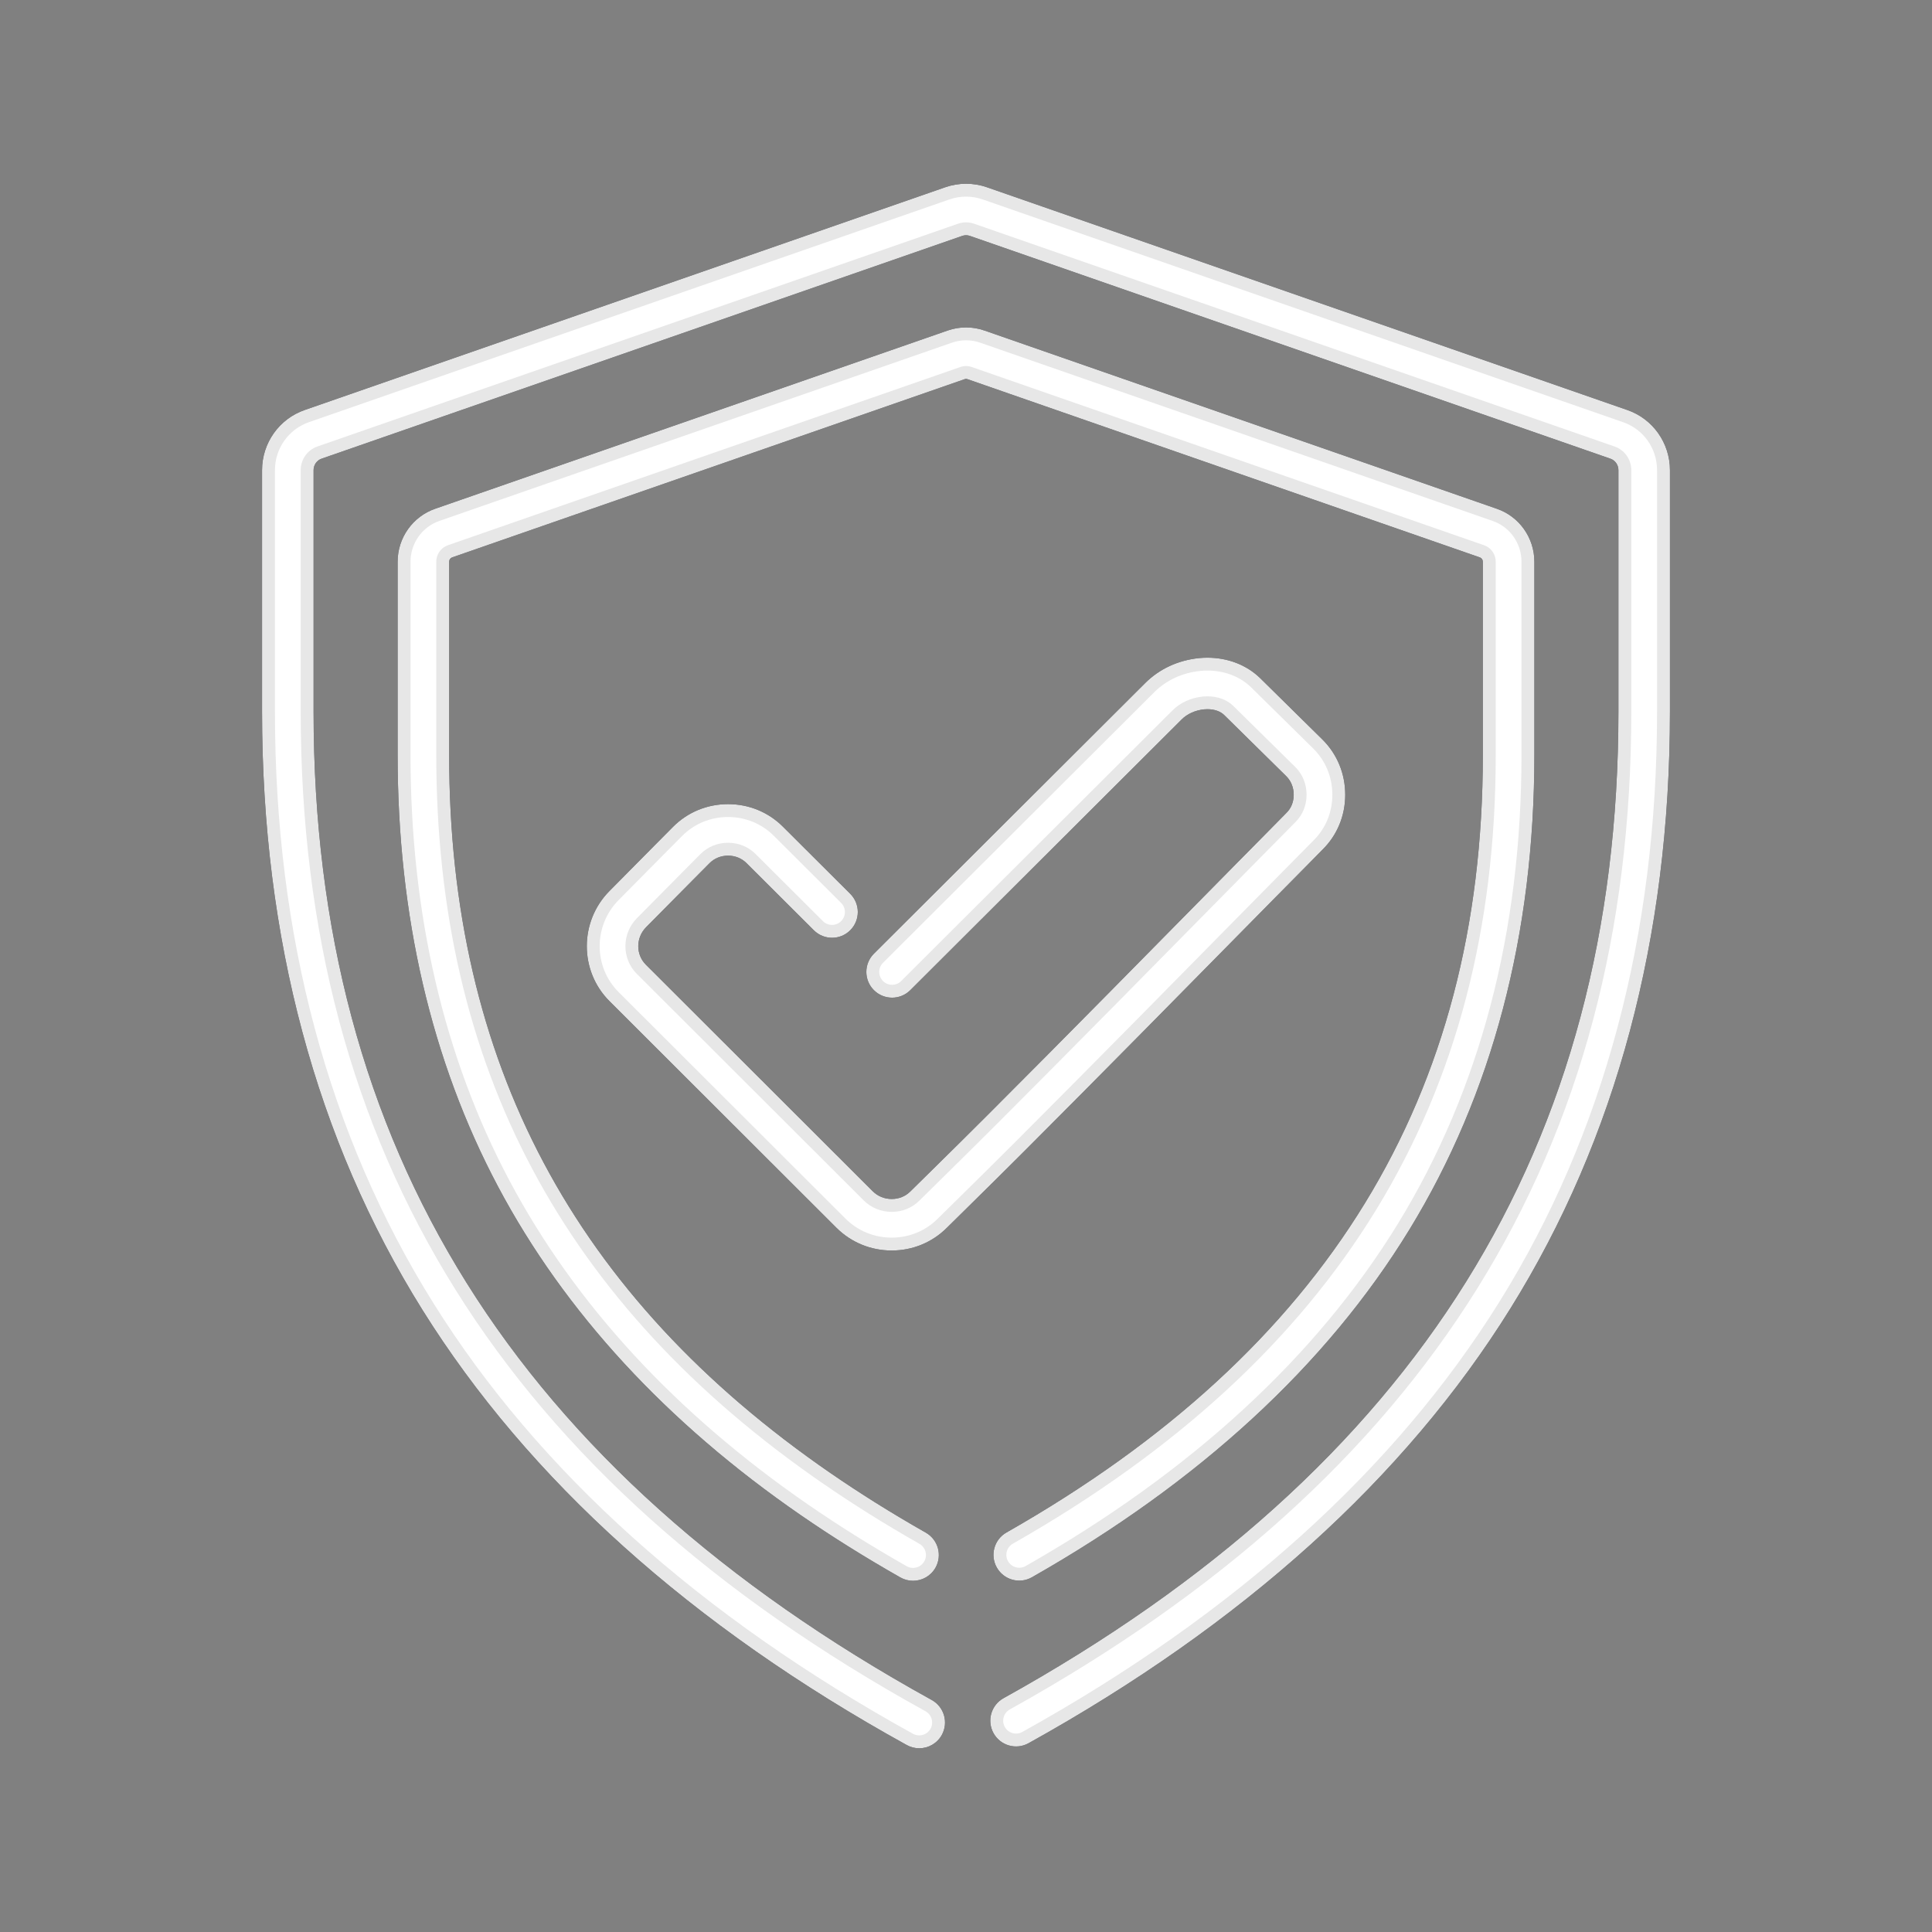 <svg xmlns="http://www.w3.org/2000/svg" width="600" height="600" viewBox="0 0 600 600" fill="none"><rect x="0" y="0" width="600" height="600" fill="#808080" stroke="none"/><mask id="mask0_405_118" style="mask-type:luminance" maskUnits="userSpaceOnUse" x="0" y="0" width="600" height="600"><path d="M600 0H0V600H600V0Z" fill="white"></path></mask><g mask="url(#mask0_405_118)"><path d="M285.475 542.945C284.167 542.945 282.842 542.624 281.616 541.947C214.76 505.039 164.144 459.558 131.175 406.771C98.137 353.873 81.385 291.374 81.385 221.01V146.009C81.385 137.566 86.721 130.053 94.663 127.316L293.537 58.159C297.732 56.696 302.357 56.694 306.549 58.175L505.342 127.324C513.265 130.033 518.615 137.548 518.615 146.009V221.01C518.615 291.186 501.951 353.542 469.085 406.346C436.285 459.044 385.933 504.472 319.428 541.37C315.566 543.514 310.695 542.121 308.552 538.256C306.408 534.392 307.802 529.523 311.666 527.38C440.155 456.092 502.615 355.879 502.615 221.01V146.009C502.615 144.39 501.615 142.96 500.126 142.45L301.252 73.274C300.391 72.968 299.586 72.993 298.798 73.269L99.898 142.435C98.387 142.956 97.385 144.39 97.385 146.009V221.01C97.385 356.232 160.177 456.63 289.349 527.939C293.217 530.075 294.621 534.941 292.486 538.809C291.027 541.452 288.294 542.945 285.475 542.945Z" fill="#0D1016"></path><path d="M283.552 490.928C282.213 490.928 280.856 490.592 279.609 489.884C274.094 486.752 268.641 483.499 263.4 480.216C258.443 477.109 253.561 473.902 248.888 470.684C207.058 441.869 175.355 407.484 154.659 368.481C133.976 329.5 123.489 284.408 123.489 234.455V174.448C123.489 167.009 128.192 160.391 135.192 157.979L294.303 102.648C298.008 101.359 302.077 101.358 305.77 102.663L464.817 157.988C471.795 160.372 476.51 166.992 476.51 174.448V234.455C476.51 290.167 463.447 339.774 437.682 381.897C411.975 423.927 372.545 460.241 320.486 489.83C316.641 492.014 311.761 490.667 309.579 486.828C307.395 482.988 308.739 478.104 312.58 475.92C412.122 419.342 460.51 340.358 460.51 234.455V174.448C460.51 173.836 460.145 173.3 459.602 173.114L300.477 117.762C300.109 117.632 299.859 117.657 299.56 117.76L140.426 173.098C139.857 173.294 139.489 173.834 139.489 174.448V234.455C139.489 329.63 178.243 402.591 257.965 457.507C262.448 460.594 267.135 463.673 271.897 466.658C276.941 469.819 282.195 472.952 287.51 475.97C291.352 478.153 292.698 483.035 290.516 486.877C289.043 489.472 286.337 490.928 283.552 490.928Z" fill="#0D1016"></path><path d="M276.926 388.356C270.434 388.356 264.339 385.852 259.765 381.305L189.27 310.908C179.898 301.535 179.894 286.202 189.258 276.723C193.71 272.204 199.238 266.631 203.669 262.165L209.006 256.79C213.532 252.236 219.603 249.73 226.103 249.73C232.579 249.73 238.634 252.219 243.15 256.739L264.044 277.572C267.173 280.692 267.18 285.758 264.06 288.887C260.941 292.016 255.875 292.022 252.747 288.902L231.842 268.059C230.338 266.553 228.303 265.73 226.103 265.73C223.895 265.73 221.854 266.56 220.357 268.066L215.025 273.437C210.607 277.889 205.094 283.446 200.648 287.96C197.439 291.208 197.412 296.422 200.58 299.59L271.057 369.971C272.6 371.505 274.689 372.356 276.926 372.356C279.172 372.356 281.182 371.539 282.74 369.989L289.635 363.195C295.359 357.556 301.277 351.726 307.147 345.838C328.077 324.937 361.405 291.099 381.317 270.881L383.785 268.374C393.101 258.916 398.422 253.515 399.504 252.453C400.983 250.999 401.769 249.048 401.771 246.822C401.773 244.577 400.944 242.522 399.438 241.033L380.161 222.04C378.989 220.897 377.131 220.251 374.963 220.251C374.625 220.251 374.264 220.267 373.944 220.297C371.173 220.586 368.719 221.688 366.932 223.475L282.699 307.503C279.572 310.623 274.506 310.616 271.386 307.488C268.265 304.359 268.272 299.294 271.4 296.174L355.624 212.155C360.03 207.75 365.822 205.057 372.37 204.375C373.265 204.291 374.132 204.251 374.963 204.251C381.328 204.251 387.153 206.51 391.362 210.614L410.675 229.644C415.259 234.173 417.777 240.275 417.771 246.835C417.767 253.345 415.262 259.394 410.718 263.866C409.672 264.892 402.959 271.707 395.187 279.598L392.716 282.108C372.786 302.344 339.431 336.211 318.464 357.148C312.556 363.074 306.613 368.93 300.864 374.593L293.995 381.36C289.466 385.863 283.395 388.356 276.926 388.356Z" fill="#0D1016"></path><path d="M283.552 490.929C282.213 490.929 280.856 490.593 279.609 489.885C274.094 486.753 268.641 483.5 263.4 480.217C258.443 477.11 253.561 473.903 248.888 470.685C207.058 441.87 175.355 407.485 154.659 368.482C133.976 329.501 123.489 284.409 123.489 234.456V174.449C123.489 167.01 128.192 160.392 135.192 157.98L294.303 102.649C298.008 101.36 302.077 101.359 305.77 102.664L464.817 157.989C471.795 160.373 476.51 166.993 476.51 174.449V234.456C476.51 290.168 463.447 339.775 437.682 381.898C411.975 423.928 372.545 460.242 320.486 489.831C316.641 492.015 311.761 490.668 309.579 486.829C307.395 482.989 308.739 478.105 312.58 475.921C412.122 419.343 460.51 340.359 460.51 234.456V174.449C460.51 173.837 460.145 173.301 459.602 173.115L300.477 117.763C300.109 117.633 299.859 117.658 299.56 117.761L140.426 173.099C139.857 173.295 139.489 173.835 139.489 174.449V234.456C139.489 329.631 178.243 402.592 257.965 457.508C262.448 460.595 267.135 463.674 271.897 466.659C276.941 469.82 282.195 472.953 287.51 475.971C291.352 478.154 292.698 483.036 290.516 486.878C289.043 489.473 286.337 490.929 283.552 490.929Z" fill="#E7E7E7"></path><path d="M283.553 486.928C282.858 486.928 282.196 486.753 281.584 486.407C276.126 483.307 270.722 480.082 265.524 476.826C260.622 473.753 255.788 470.578 251.157 467.389C209.863 438.944 178.584 405.035 158.194 366.607C137.82 328.21 127.49 283.747 127.49 234.455V174.448C127.49 168.716 131.109 163.617 136.495 161.761L295.617 106.427C297.035 105.933 298.518 105.683 300.025 105.683C301.54 105.683 303.026 105.936 304.438 106.435L463.503 161.766C468.9 163.61 472.511 168.703 472.511 174.448V234.455C472.511 289.42 459.645 338.325 434.271 379.811C408.921 421.256 369.974 457.101 318.51 486.353C317.899 486.7 317.236 486.876 316.54 486.876C315.101 486.876 313.766 486.101 313.056 484.852C312.528 483.923 312.393 482.845 312.677 481.816C312.96 480.785 313.628 479.927 314.557 479.399C415.46 422.046 464.511 341.924 464.511 234.455V174.448C464.511 172.125 463.058 170.068 460.896 169.329L301.792 113.985C301.216 113.781 300.611 113.674 300.013 113.674C299.429 113.674 298.856 113.773 298.262 113.977L139.113 169.321C136.949 170.066 135.49 172.128 135.49 174.448V234.455C135.49 331.044 174.81 405.082 255.696 460.801C260.231 463.923 264.967 467.035 269.773 470.048C274.871 473.242 280.174 476.405 285.535 479.449C287.452 480.537 288.127 482.985 287.038 484.902C286.328 486.152 284.993 486.928 283.553 486.928Z" fill="white"></path><path d="M276.926 388.357C270.434 388.357 264.339 385.853 259.765 381.306L189.27 310.908C179.898 301.535 179.895 286.202 189.259 276.723C193.711 272.204 199.238 266.632 203.669 262.166L209.007 256.79C213.533 252.236 219.604 249.73 226.104 249.73C232.58 249.73 238.634 252.219 243.15 256.739L264.045 277.572C267.174 280.692 267.181 285.758 264.061 288.887C260.942 292.016 255.875 292.022 252.747 288.902L231.843 268.059C230.339 266.553 228.304 265.73 226.104 265.73C223.896 265.73 221.854 266.561 220.357 268.067L215.025 273.437C210.607 277.889 205.094 283.446 200.648 287.96C197.439 291.208 197.412 296.422 200.58 299.59L271.058 369.971C272.601 371.505 274.689 372.357 276.926 372.357C279.172 372.357 281.182 371.539 282.74 369.989L289.636 363.196C295.36 357.557 301.278 351.727 307.148 345.839C328.078 324.938 361.406 291.099 381.318 270.881L383.786 268.374C393.102 258.916 398.423 253.515 399.505 252.453C400.984 250.999 401.77 249.048 401.772 246.822C401.774 244.577 400.945 242.522 399.439 241.033L380.162 222.04C378.99 220.897 377.132 220.251 374.964 220.251C374.626 220.251 374.265 220.267 373.945 220.297C371.174 220.586 368.72 221.688 366.933 223.475L282.7 307.503C279.573 310.623 274.506 310.617 271.386 307.489C268.265 304.36 268.272 299.294 271.4 296.174L355.625 212.155C360.031 207.75 365.823 205.057 372.371 204.375C373.266 204.291 374.133 204.251 374.964 204.251C381.329 204.251 387.154 206.51 391.363 210.614L410.676 229.644C415.26 234.173 417.778 240.275 417.772 246.835C417.768 253.345 415.263 259.394 410.719 263.866C409.673 264.892 402.96 271.707 395.188 279.598L392.717 282.108C372.787 302.344 339.432 336.212 318.465 357.149C312.557 363.075 306.614 368.93 300.865 374.593L293.996 381.361C289.467 385.864 283.395 388.357 276.926 388.357Z" fill="#E7E7E7"></path><path d="M276.925 384.357C271.496 384.357 266.404 382.266 262.584 378.469L192.095 308.078C184.278 300.258 184.28 287.454 192.104 279.535C196.557 275.015 202.081 269.446 206.509 264.983L211.845 259.609C215.612 255.818 220.676 253.73 226.103 253.73C231.511 253.73 236.559 255.802 240.319 259.566L261.22 280.407C261.977 281.161 262.393 282.165 262.395 283.233C262.396 284.301 261.983 285.305 261.228 286.062C260.472 286.82 259.465 287.238 258.395 287.238C257.328 287.238 256.325 286.824 255.571 286.072L234.666 265.227C232.416 262.975 229.373 261.73 226.103 261.73C222.822 261.73 219.774 262.979 217.519 265.247L212.187 270.62C207.766 275.076 202.248 280.636 197.798 285.152C193.055 289.954 193.032 297.7 197.751 302.418L268.231 372.801C270.538 375.096 273.624 376.357 276.925 376.357C280.252 376.357 283.238 375.135 285.561 372.825L292.442 366.045C298.176 360.395 304.098 354.561 309.979 348.664C330.966 327.705 364.268 293.892 384.165 273.689L386.636 271.178C395.933 261.74 401.245 256.349 402.304 255.31C404.537 253.112 405.767 250.1 405.77 246.827C405.773 243.503 404.522 240.436 402.248 238.189L382.968 219.191C381.018 217.29 378.181 216.251 374.963 216.251C374.5 216.251 374.005 216.275 373.567 216.316C369.804 216.709 366.546 218.204 364.104 220.647L279.873 304.67C279.118 305.423 278.115 305.837 277.048 305.837C275.978 305.837 274.973 305.421 274.217 304.664C272.659 303.102 272.663 300.564 274.225 299.006L358.449 214.988C362.204 211.233 367.16 208.939 372.785 208.353C373.497 208.287 374.243 208.251 374.963 208.251C380.28 208.251 385.112 210.107 388.57 213.478L407.867 232.495C411.678 236.259 413.775 241.352 413.77 246.832C413.767 252.264 411.686 257.301 407.911 261.016C406.885 262.023 400.809 268.19 392.337 276.793L389.864 279.303C369.921 299.552 336.583 333.403 315.638 354.319C309.74 360.233 303.807 366.078 298.07 371.73L291.187 378.511C287.391 382.286 282.33 384.357 276.925 384.357Z" fill="white"></path><path d="M285.475 542.945C284.167 542.945 282.842 542.624 281.616 541.947C214.76 505.039 164.144 459.558 131.175 406.771C98.137 353.873 81.385 291.374 81.385 221.01V146.009C81.385 137.566 86.721 130.053 94.663 127.316L293.537 58.159C297.732 56.696 302.357 56.694 306.549 58.175L505.342 127.324C513.265 130.033 518.615 137.548 518.615 146.009V221.01C518.615 291.186 501.951 353.542 469.085 406.346C436.285 459.044 385.933 504.472 319.428 541.37C315.566 543.514 310.695 542.121 308.552 538.256C306.408 534.392 307.802 529.523 311.666 527.38C440.155 456.092 502.615 355.879 502.615 221.01V146.009C502.615 144.39 501.615 142.96 500.126 142.45L301.252 73.274C300.391 72.968 299.586 72.993 298.798 73.269L99.898 142.435C98.387 142.956 97.385 144.39 97.385 146.009V221.01C97.385 356.232 160.177 456.63 289.349 527.939C293.217 530.075 294.621 534.941 292.486 538.809C291.027 541.452 288.294 542.945 285.475 542.945Z" fill="#E7E7E7"></path><path d="M285.475 538.945C284.797 538.945 284.15 538.777 283.549 538.445C217.297 501.871 167.172 456.856 134.568 404.652C101.933 352.399 85.385 290.613 85.385 221.01V146.01C85.385 139.272 89.638 133.279 95.967 131.098L294.85 61.938C296.515 61.357 298.255 61.063 300.028 61.063C301.811 61.063 303.556 61.36 305.215 61.947L504.027 131.103C510.368 133.271 514.615 139.259 514.615 146.01V221.01C514.615 290.427 498.154 352.073 465.689 404.233C433.252 456.346 383.39 501.309 317.487 537.872C316.883 538.207 316.233 538.377 315.553 538.377C314.097 538.377 312.754 537.587 312.049 536.315C311.531 535.381 311.407 534.3 311.701 533.274C311.995 532.247 312.671 531.396 313.606 530.878C443.481 458.821 506.615 357.463 506.615 221.01V146.01C506.615 142.68 504.527 139.729 501.419 138.666L302.566 69.496C301.746 69.205 300.882 69.054 300.019 69.054C299.167 69.054 298.312 69.202 297.477 69.494L98.584 138.657C95.479 139.728 93.385 142.684 93.385 146.01V221.01C93.385 357.821 156.853 459.363 287.414 531.441C289.346 532.508 290.05 534.945 288.984 536.876C288.28 538.152 286.935 538.945 285.475 538.945Z" fill="white"></path></g></svg>